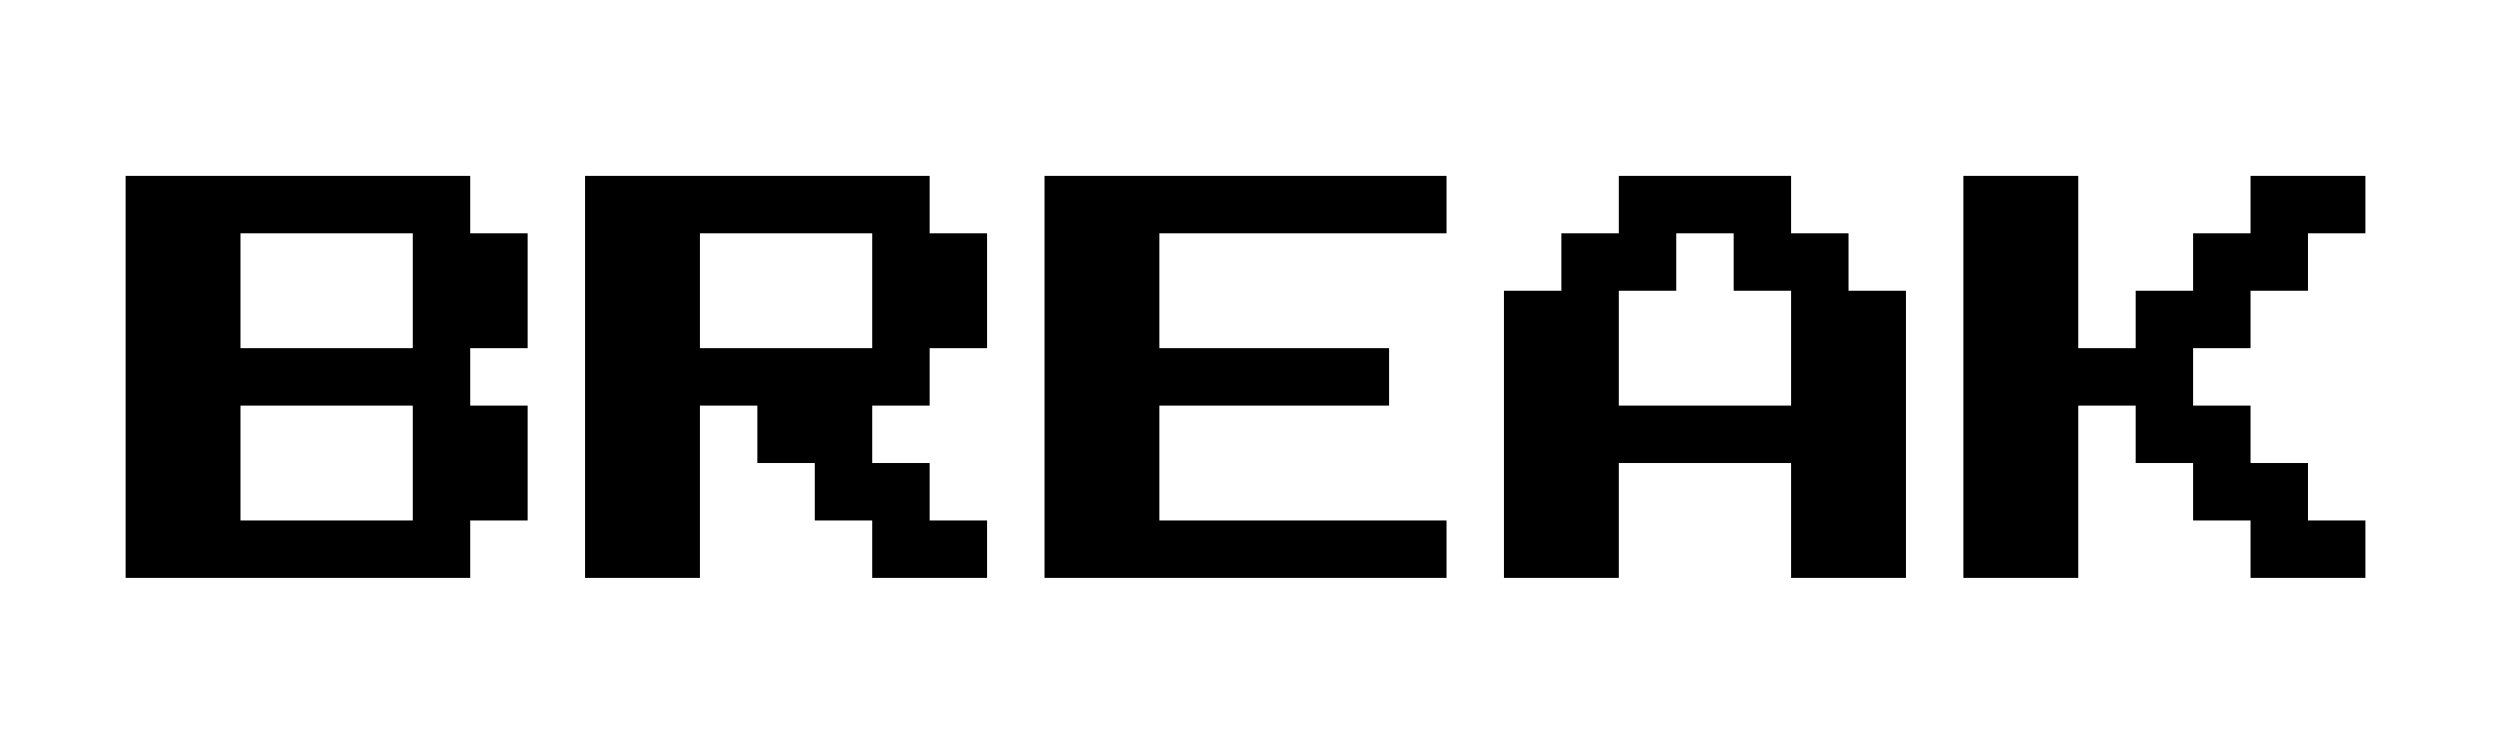 <svg width="199" height="60" viewBox="0 0 199 60" fill="none" xmlns="http://www.w3.org/2000/svg">
<path d="M10 46V14H37.429V18.571H42V27.714H37.429V32.286H42V41.429H37.429V46H10ZM32.857 41.429V32.286H19.143V41.429H32.857ZM32.857 27.714V18.571H19.143V27.714H32.857Z" fill="black"/>
<path d="M69.429 46V41.429H64.857V36.857H60.286V32.286H55.714V46H46.571V14H74V18.571H78.571V27.714H74V32.286H69.429V36.857H74V41.429H78.571V46H69.429ZM69.429 27.714V18.571H55.714V27.714H69.429Z" fill="black"/>
<path d="M115.143 41.429V46H83.143V14H115.143V18.571H92.286V27.714H110.571V32.286H92.286V41.429H115.143Z" fill="black"/>
<path d="M142.571 46V36.857H128.857V46H119.714V23.143H124.286V18.571H128.857V14H142.571V18.571H147.143V23.143H151.714V46H142.571ZM142.571 32.286V23.143H138V18.571H133.429V23.143H128.857V32.286H142.571Z" fill="black"/>
<path d="M179.143 46V41.429H174.571V36.857H170V32.286H165.429V46H156.286V14H165.429V27.714H170V23.143H174.571V18.571H179.143V14H188.286V18.571H183.714V23.143H179.143V27.714H174.571V32.286H179.143V36.857H183.714V41.429H188.286V46H179.143Z" fill="black"/>
</svg>
